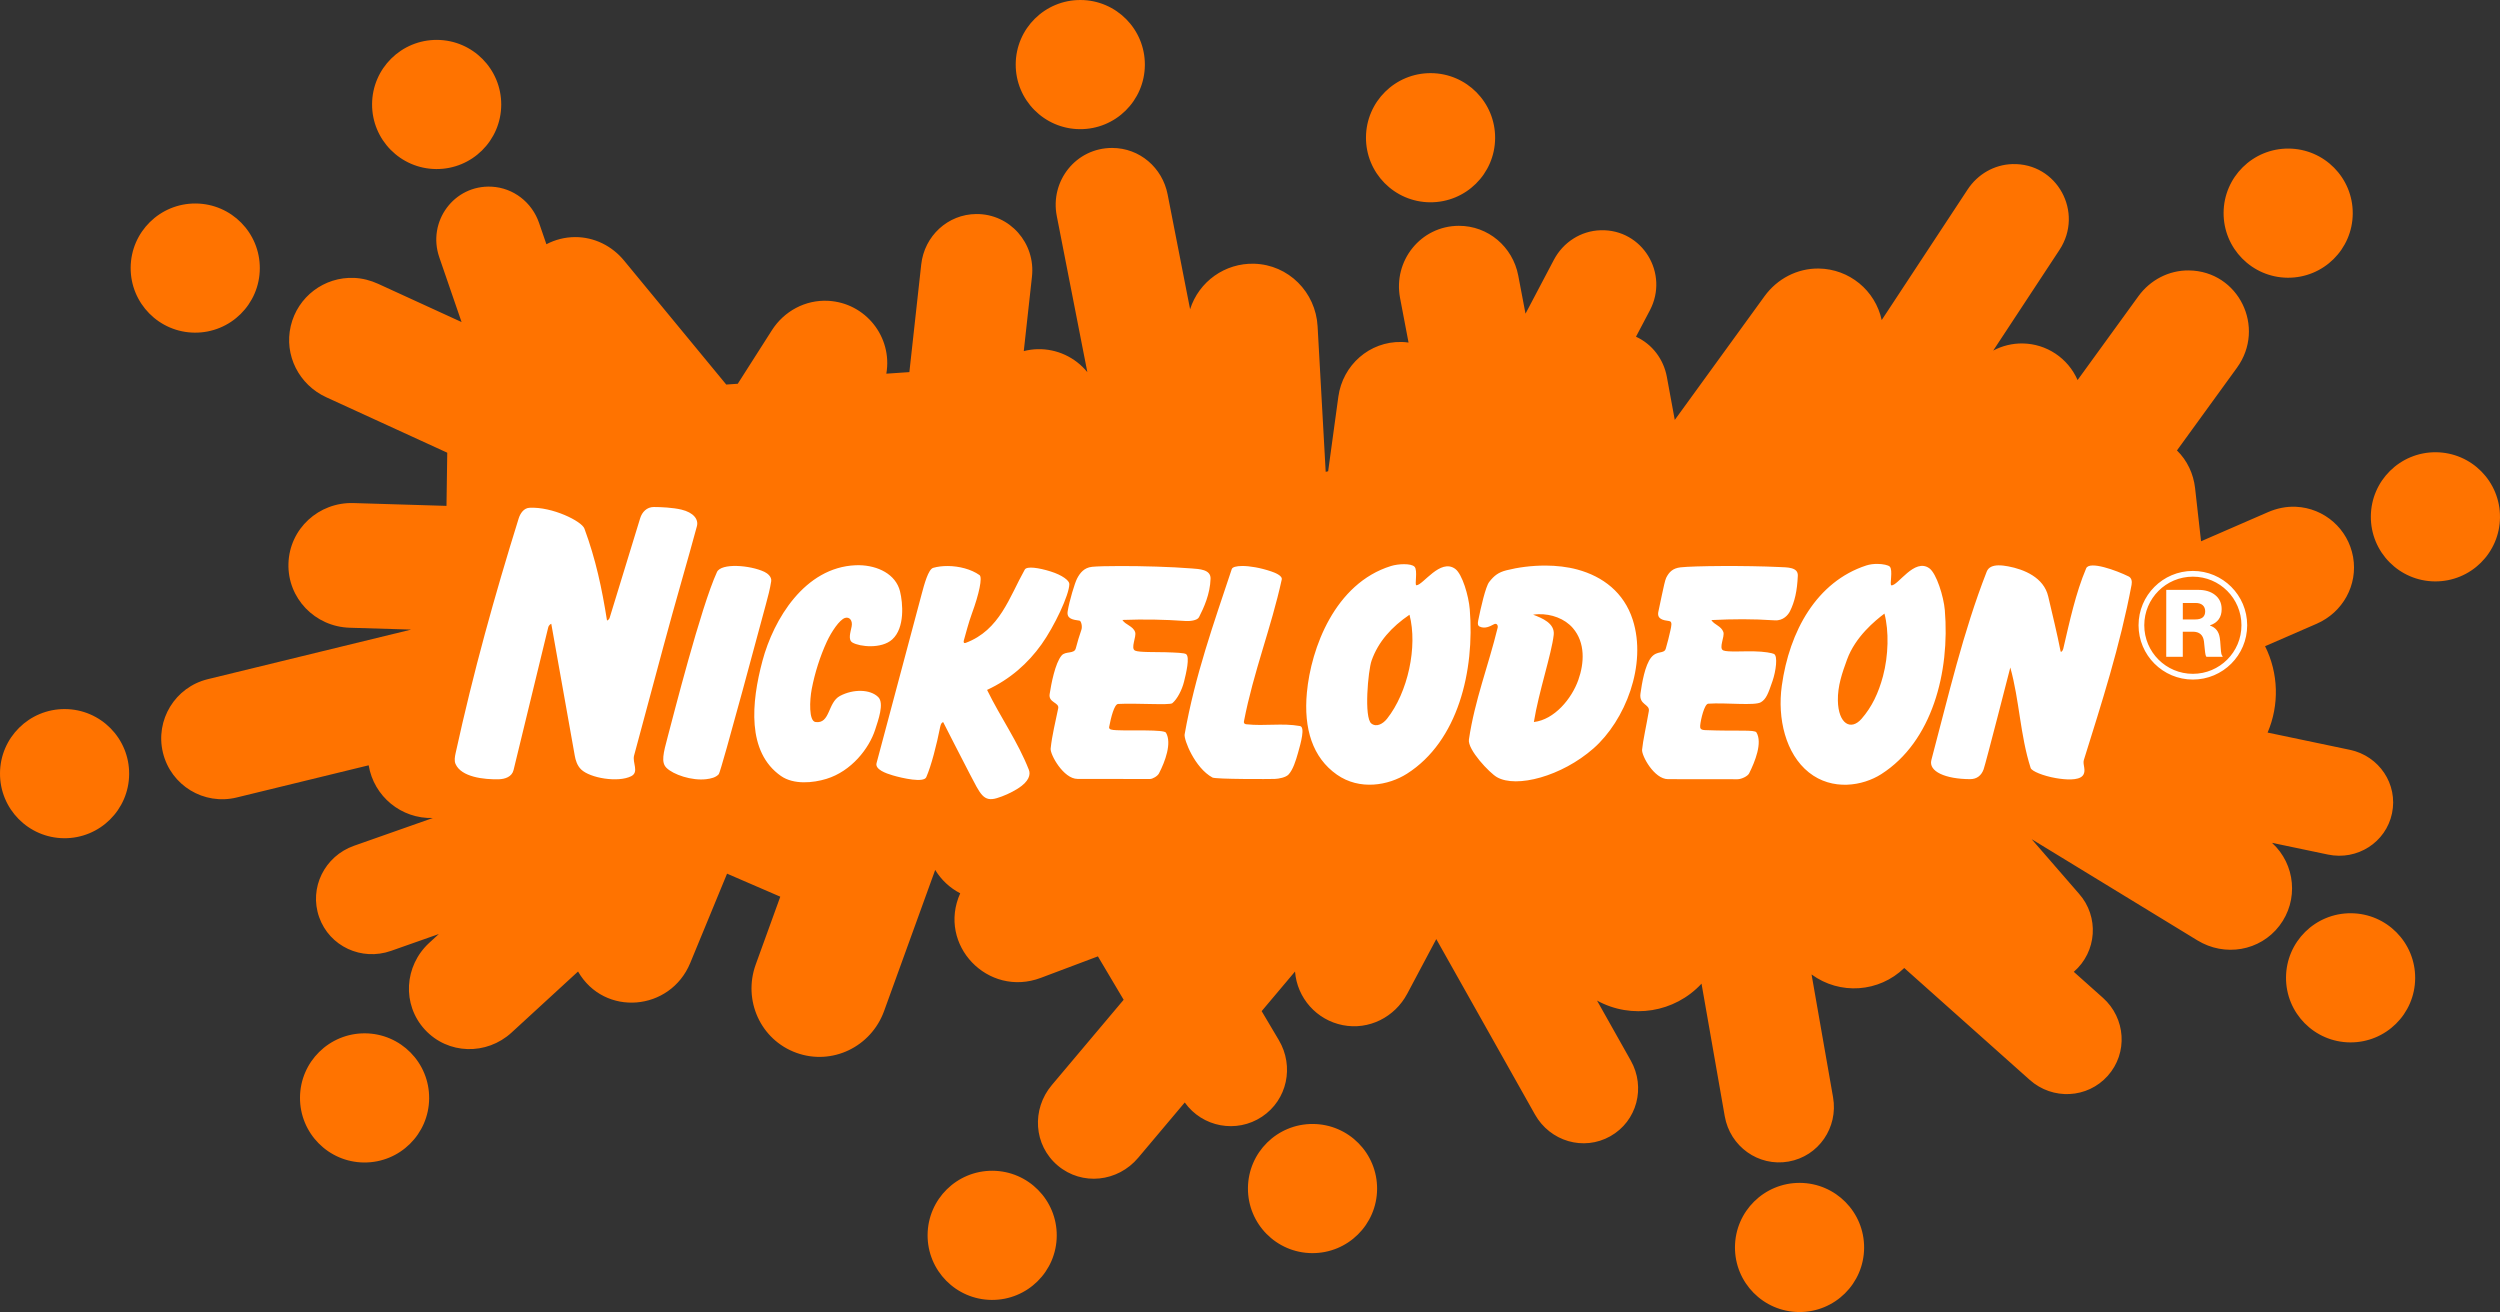 <?xml version="1.0" encoding="UTF-8" standalone="no"?>
<svg
   xmlns:dc="http://purl.org/dc/elements/1.1/"
   xmlns:cc="http://creativecommons.org/ns#"
   xmlns:rdf="http://www.w3.org/1999/02/22-rdf-syntax-ns#"
   xmlns:svg="http://www.w3.org/2000/svg"
   xmlns="http://www.w3.org/2000/svg"
   xmlns:xlink="http://www.w3.org/1999/xlink"
   xml:space="preserve"
   enable-background="new 0 0 1000 467.654"
   viewBox="0 0 600.967 315.396"
   height="315.396"
   width="600.967"
   y="0px"
   x="0px"
   id="Layer_1"
   version="1.1"><rect x="0" y="0" width="600.967" height="315.396" fill="#333333" stroke="none"/><defs
     id="defs5247"><clipPath
       id="SVGID_2_"><use
         height="100%"
         width="100%"
         y="0"
         x="0"
         style="overflow:visible"
         id="use689"
         overflow="visible"
         xlink:href="#SVGID_1_" /></clipPath><path
       d="m 257.791,121.814 c 0.857,0.251 3.77,0.428 5.315,0.512 l 1.711,-0.688 c 2.744,-3.256 -2.224,-4.97 -3.852,-4.458 -3.863,1.285 -6.179,-1.805 -8.749,-3.944 -0.863,-0.773 -1.543,-2.579 -1.293,-4.03 0.521,-3.434 2.577,-3.779 4.123,-7.035 0.167,-0.345 1.796,-2.141 0.167,-4.207 -3.516,-2.996 -9.008,3.695 -13.466,5.584 l -3.602,-0.093 c -13.036,-4.718 3.519,-12.943 1.119,-21.347 -0.178,-0.521 -2.662,-2.839 -4.458,-3.267 -6.953,-2.057 0.167,-13.893 -9.176,-11.315 l -2.15,-0.604 c -4.373,-3.518 -12.003,-2.308 -14.832,-7.203 l 0.082,-1.796 c 6.775,-15.094 18.696,-35.334 18.956,-36.971 0.252,-1.712 -1.199,-0.764 -1.199,-0.764 -2.829,2.057 -3.602,5.742 -4.895,8.655 -1.201,4.038 -7.203,4.634 -6.599,9.352 l 0.085,1.545 c -1.034,7.463 -9.008,8.059 -15.354,10.031 l -2.652,0.428 c -6.522,-0.512 -6.775,-8.915 -11.325,-12.609 -0.513,-0.428 -1.547,-1.024 -2.568,-0.856 -3.863,1.117 -6.263,3.778 -8.319,6.691 -0.95,1.377 -4.207,1.712 -6.952,1.889 -13.889,0.345 -23.231,8.748 -33.096,-5.322 -1.46,-2.652 -4.55,-3.602 -7.034,-2.829 -7.119,1.722 -10.544,7.379 -18.351,3.518 -0.856,-0.856 -2.317,-3.173 -2.661,-4.113 -0.345,-0.949 -1.117,-4.113 -1.628,-4.895 -2.485,-3.164 -5.575,-13.12 -5.575,-13.372 -0.344,-3.433 -2.057,-13.465 -4.457,-7.463 -1.545,5.491 3.685,8.403 4.886,13.298 1.116,8.486 6.774,16.2 8.58,25.72 l -0.093,1.805 c -0.68,1.796 -2.484,2.141 -4.197,2.662 l -1.805,-0.177 c -4.718,-1.972 -9.175,-7.63 -14.061,-5.062 l -0.428,1.117 c 3.257,3.351 0.596,8.235 3.341,11.753 l 0.428,1.117 -0.251,1.879 c -1.377,3.694 -3.945,3.862 -5.406,7.379 l -0.939,1.033 c -7.631,2.4 -8.236,9.771 -13.894,14.405 -6.347,7.286 -13.298,-0.521 -19.812,-1.377 -2.15,-0.335 -4.123,0.856 -4.979,1.293 -0.94,0.428 -1.713,2.569 -1.452,3.508 0.251,1.201 8.059,4.207 12.692,6.347 l 1.107,0.772 c 5.834,7.547 -2.14,13.726 -4.802,20.667 -1.452,2.234 -3.08,1.722 -4.885,1.118 -1.545,-0.512 -3.257,-0.94 -4.979,0.688 -4.625,3.434 -3.257,5.146 -1.284,7.808 1.117,1.106 4.55,2.996 6.867,3.257 11.484,1.023 9.604,15.866 7.37,24.614 -2.057,4.718 -9.007,6.69 -11.576,7.891 -2.484,1.116 -13.632,1.973 -19.039,5.574 -4.206,2.828 -5.741,7.286 -4.634,9.771 1.117,2.494 10.376,-1.023 13.038,-4.457 1.284,-1.461 4.634,-0.856 8.059,-0.345 2.745,0.429 5.49,0.856 7.463,0.429 13.037,-3.425 15.178,4.895 24.614,11.324 1.888,1.973 5.834,3.685 6.523,5.826 1.628,4.038 4.28,10.98 6.69,14.237 3.257,4.038 9.426,11.241 9.604,14.58 -0.177,5.659 -3.518,11.326 -6.179,15.866 -1.367,3.007 2.401,5.407 4.718,5.407 2.484,-0.26 6.951,-5.666 7.808,-9.612 2.14,-7.025 9.259,-6.087 16.033,-5.229 2.829,0.345 5.658,0.688 8.059,0.521 0.345,-0.095 2.922,0.595 4.551,1.366 4.29,1.546 3.862,4.291 8.831,2.747 1.972,-0.774 4.206,0.512 6.262,1.544 8.831,2.997 -2.484,23.758 6.347,28.048 8.915,4.373 0.344,-18.101 5.742,-26.42 3.861,-4.978 9.859,-8.401 16.037,-9.521 4.97,-0.082 11.066,8.154 12.088,13.552 1.286,5.145 2.662,11.49 7.893,11.92 l 0.771,-0.856 c 0.345,-4.551 -2.827,-9.436 -2.66,-14.061 l -0.345,-2.578 c -1.88,-5.229 -9.261,-8.83 -5.659,-12.776 2.059,-2.141 5.325,-4.206 5.837,-4.551 2.4,-1.963 4.373,-0.167 6.596,1.639 1.891,1.533 3.946,3.172 6.608,2.141 0.939,-0.43 3.434,-1.974 3.434,-5.063 0.595,-7.892 6.773,-10.545 13.976,-12.609 l 1.974,-1.109 c 3.174,-2.922 0.771,-5.404 2.317,-9.006 1.451,-3.257 2.4,-3.518 4.113,-3.779 10.719,-1.963 25.896,12.693 28.476,14.498 1.116,0.689 5.657,1.546 6.69,0.345 0.68,-0.688 0.513,-3.174 0.083,-5.321 l -1.199,-1.799 c -6.264,-5.145 -15.783,-6.001 -22.986,-9.779 l -2.232,-1.796 -1.284,-1.628 c -2.912,-6.095 -4.458,-13.894 -6.171,-19.645 -1.294,-4.112 0.252,-12.348 4.888,-19.383 1.461,-1.712 1.971,-7.287 1.888,-7.892 -1.293,-8.319 8.999,-9.77 13.801,-14.228 0.256,-0.18 1.632,-0.868 2.833,-0.431 M 80.952,274.381 c -2.829,-1.713 -0.512,-7.035 -0.251,-8.236 0.251,-1.201 -0.866,-1.888 1.963,-3.769 2.838,-1.974 1.377,7.452 1.293,8.059 -0.083,0.594 -1.376,3.516 -3.005,3.946 m -12.944,5.824 c 0.084,-1.024 -1.544,-1.368 -2.317,-0.427 -0.772,1.031 -2.745,5.749 0.083,7.295 2.485,-1.201 2.141,-5.919 2.234,-6.868 M 9.085,186.907 c 0.856,-2.233 -1.368,-5.919 -4.113,-3.862 l -0.605,0.68 c -0.512,1.032 -1.796,1.889 -0.856,3.089 1.545,1.285 3.257,1.378 4.979,0.689 l 0.595,-0.596"
       id="SVGID_1_" /></defs><g
     style="display:inline;opacity:1"
     transform="translate(-75.046,-32.436)"
     id="layer1"><g
       id="g398"><path
         d="m 334.825,32.437 c -8.571,-0.051 -15.561,6.854 -15.616,15.424 -0.056,8.571 6.846,15.565 15.417,15.624 8.571,0.059 15.575,-6.84 15.63,-15.424 0.056,-8.585 -6.86,-15.573 -15.431,-15.624 z M 180.104,42.026 c -8.57,-0.051 -15.56,6.853 -15.616,15.423 -0.056,8.571 6.846,15.565 15.417,15.624 8.571,0.059 15.575,-6.84 15.63,-15.424 0.055,-8.585 -6.861,-15.572 -15.431,-15.623 z m 238.919,7.991 c -8.571,-0.051 -15.561,6.854 -15.616,15.424 -0.055,8.571 6.847,15.564 15.417,15.623 8.571,0.059 15.575,-6.84 15.63,-15.424 0.056,-8.585 -6.86,-15.573 -15.431,-15.623 z m 190.545,33.557 c -0.055,8.571 6.847,15.564 15.417,15.623 8.571,0.059 15.575,-6.84 15.63,-15.424 0.055,-8.585 -6.861,-15.572 -15.431,-15.623 -8.571,-0.051 -15.561,6.854 -15.616,15.424 z M 336.431,121.9 c -2.927,-3.598 -7.355,-5.644 -11.992,-5.527 -1.111,0.028 -2.215,0.188 -3.291,0.464 l 1.969,-17.9 c 0.884,-8.035 -5.281,-15.095 -13.364,-15.05 -6.875,0.038 -12.504,5.289 -13.256,12.122 l -2.85,25.879 -5.536,0.377 c 1.522,-8.843 -5.012,-17.035 -13.971,-17.515 -5.471,-0.293 -10.601,2.465 -13.547,7.084 l -8.2,12.856 -2.765,0.189 -24.585,-29.828 c -2.91,-3.53 -7.194,-5.642 -11.769,-5.62 -2.398,0.012 -4.757,0.603 -6.88,1.717 l -1.763,-5.123 c -1.702,-4.947 -6.148,-8.429 -11.372,-8.71 -9.065,-0.487 -15.567,8.384 -12.614,16.968 l 5.358,15.572 -20.022,-9.175 c -1.824,-0.836 -3.78,-1.349 -5.785,-1.437 -7.205,-0.315 -13.614,4.543 -15.256,11.566 -1.642,7.023 1.991,14.126 8.548,17.13 l 29.074,13.323 -0.185,12.781 -22.356,-0.675 c -8.352,-0.252 -15.38,6.174 -15.633,14.527 -0.252,8.352 6.375,15.191 14.728,15.443 l 14.767,0.446 -48.885,11.919 c -7.864,1.917 -12.696,9.831 -10.778,17.695 1.917,7.864 9.85,12.665 17.714,10.748 l 31.736,-7.739 c 1.25,7.489 7.844,12.901 15.433,12.666 l -18.954,6.678 c -7.055,2.486 -10.869,10.098 -8.384,17.153 2.485,7.056 10.228,10.598 17.283,8.112 l 11.49,-4.048 -2.307,2.119 c -6.024,5.533 -6.592,14.822 -1.059,20.846 5.533,6.024 14.837,6.245 20.861,0.712 l 15.968,-14.668 c 6.284,10.92 22.173,9.592 26.974,-2.056 l 8.847,-21.465 12.797,5.533 -5.904,16.301 c -3.116,8.605 1.159,18.113 9.763,21.231 8.604,3.118 17.981,-1.444 21.097,-10.049 l 12.281,-33.916 c 1.448,2.391 3.53,4.336 6.013,5.619 -5.55,12.388 6.658,25.118 19.361,20.335 l 13.739,-5.173 6.188,10.433 -17.272,20.513 c -4.903,5.823 -4.378,14.447 1.445,19.351 5.823,4.904 14.411,3.954 19.314,-1.87 l 11.204,-13.307 c 4.247,5.958 12.452,7.477 18.551,3.434 6.099,-4.042 7.794,-12.129 4.063,-18.423 l -4.129,-6.965 8.019,-9.524 c 0.503,6.381 5.189,11.649 11.469,12.89 6.279,1.242 12.507,-1.904 15.511,-7.556 l 6.977,-13.13 23.727,42.174 c 3.621,6.436 11.671,8.846 18.106,5.224 6.435,-3.622 8.549,-11.753 4.928,-18.189 l -8.117,-14.427 c 8.314,4.567 18.67,2.89 25.118,-4.068 l 5.584,31.878 c 1.27,7.25 8.076,12.16 15.325,10.891 7.25,-1.27 11.981,-8.201 10.712,-15.451 l -5.17,-29.528 c 6.811,4.987 16.227,4.33 22.28,-1.553 l 30.167,26.898 c 5.487,4.892 13.867,4.503 18.759,-0.984 4.892,-5.487 4.319,-13.856 -1.167,-18.749 l -7.001,-6.244 c 5.581,-4.819 6.14,-13.272 1.242,-18.784 l -11.372,-13.103 39.851,24.33 c 6.556,4.003 15.041,2.589 19.706,-3.514 4.665,-6.102 3.892,-14.758 -1.78,-19.938 l 13.452,2.82 c 7.019,1.472 13.926,-2.893 15.398,-9.911 1.472,-7.019 -3.099,-13.792 -10.117,-15.264 l -19.789,-4.15 c 2.85,-6.675 2.628,-14.265 -0.608,-20.762 l 12.4,-5.394 c 6.277,-2.731 9.951,-9.313 8.757,-16.054 -1.194,-6.741 -6.9,-11.755 -13.738,-12.069 -2.302,-0.106 -4.583,0.364 -6.696,1.284 l -16.114,7.009 -1.435,-12.775 c -0.386,-3.433 -1.882,-6.646 -4.358,-9.056 l 14.421,-19.877 c 7.026,-9.684 0.423,-23.246 -11.54,-23.398 -4.827,-0.061 -9.318,2.3 -12.153,6.207 l -14.618,20.149 c -2.295,-5.278 -7.47,-8.725 -13.225,-8.801 -2.457,-0.033 -4.883,0.56 -7.052,1.714 l 15.926,-24.2 c 5.937,-9.021 -0.575,-20.979 -11.368,-20.628 -4.357,0.142 -8.312,2.458 -10.708,6.099 L 527.383,109.373 c -1.545,-7.148 -7.82,-12.287 -15.132,-12.385 -5.178,-0.069 -9.996,2.467 -13.037,6.658 l -21.574,29.735 -1.902,-10.343 c -0.78,-4.239 -3.502,-7.865 -7.421,-9.661 l 3.328,-6.317 c 4.695,-8.913 -1.781,-19.584 -11.85,-19.275 -4.761,0.146 -9.004,2.908 -11.224,7.123 l -6.812,12.933 -1.745,-9.168 c -1.316,-6.913 -7.251,-11.977 -14.289,-11.955 -9.136,0.029 -15.83,8.392 -14.12,17.366 l 2.038,10.695 c -0.558,-0.078 -1.12,-0.127 -1.683,-0.139 -7.694,-0.163 -14.152,5.545 -15.195,13.17 l -2.448,17.907 -0.591,0.145 -1.947,-34.981 c -0.458,-8.229 -6.989,-14.807 -15.228,-15.048 -7.006,-0.205 -13.299,4.26 -15.422,10.94 l -5.406,-27.623 c -1.249,-6.381 -6.692,-11.148 -13.331,-11.152 -8.713,-0.005 -14.958,7.951 -13.31,16.367 z M 122.071,81.354 c -8.571,-0.051 -15.562,6.853 -15.617,15.424 -0.055,8.571 6.847,15.564 15.417,15.623 8.571,0.059 15.576,-6.839 15.631,-15.424 0.056,-8.585 -6.86,-15.572 -15.431,-15.623 z m 522.894,75.22 c -0.056,8.571 6.846,15.565 15.417,15.624 8.571,0.059 15.575,-6.84 15.63,-15.425 0.055,-8.585 -6.86,-15.573 -15.431,-15.623 -8.571,-0.051 -15.561,6.854 -15.616,15.424 z M 75.046,218.309 c -0.055,8.571 6.846,15.565 15.417,15.624 8.571,0.059 15.575,-6.84 15.63,-15.424 0.055,-8.585 -6.861,-15.572 -15.431,-15.623 -8.57,-0.051 -15.56,6.853 -15.616,15.423 z m 549.528,49.082 c -0.055,8.571 6.847,15.565 15.417,15.623 8.571,0.057 15.575,-6.84 15.63,-15.424 0.055,-8.584 -6.86,-15.571 -15.43,-15.623 -8.571,-0.052 -15.562,6.853 -15.617,15.424 z M 147.161,296.26 c -0.056,8.572 6.847,15.567 15.418,15.624 8.571,0.057 15.575,-6.84 15.63,-15.424 0.056,-8.585 -6.86,-15.573 -15.431,-15.624 -8.571,-0.051 -15.562,6.853 -15.617,15.424 z m 243.49,6.365 c -8.571,-0.051 -15.562,6.853 -15.617,15.424 -0.056,8.571 6.846,15.566 15.417,15.624 8.572,0.057 15.576,-6.84 15.631,-15.425 0.055,-8.585 -6.86,-15.572 -15.431,-15.623 z m -92.624,26.672 c -0.055,8.571 6.847,15.565 15.417,15.623 8.571,0.057 15.575,-6.84 15.63,-15.424 0.055,-8.585 -6.861,-15.572 -15.431,-15.623 -8.571,-0.051 -15.561,6.854 -15.616,15.424 z m 194.081,2.913 c -0.055,8.571 6.847,15.565 15.417,15.623 8.571,0.057 15.575,-6.84 15.63,-15.424 0.056,-8.585 -6.86,-15.573 -15.431,-15.623 -8.571,-0.051 -15.561,6.854 -15.616,15.424 z"
         style="color:#000000;font-style:normal;font-variant:normal;font-weight:normal;font-stretch:normal;font-size:medium;line-height:normal;font-family:sans-serif;font-variant-ligatures:normal;font-variant-position:normal;font-variant-caps:normal;font-variant-numeric:normal;font-variant-alternates:normal;font-feature-settings:normal;text-indent:0;text-align:start;text-decoration:none;text-decoration-line:none;text-decoration-style:solid;text-decoration-color:#000000;letter-spacing:normal;word-spacing:normal;text-transform:none;writing-mode:lr-tb;direction:ltr;text-orientation:mixed;dominant-baseline:auto;baseline-shift:baseline;text-anchor:start;white-space:normal;shape-padding:0;clip-rule:nonzero;display:inline;overflow:visible;visibility:visible;isolation:auto;mix-blend-mode:normal;color-interpolation:sRGB;color-interpolation-filters:linearRGB;solid-color:#000000;solid-opacity:1;vector-effect:none;fill:#ff7300;fill-opacity:1;fill-rule:nonzero;stroke:none;stroke-width:18.713;stroke-linecap:round;stroke-linejoin:miter;stroke-miterlimit:4;stroke-dasharray:none;stroke-dashoffset:0;stroke-opacity:1;color-rendering:auto;image-rendering:auto;shape-rendering:auto;text-rendering:auto;enable-background:accumulate"
         id="path1101" /><path
         d="m 232.234,154.312 c -1.713,0 -2.847,1.216 -3.302,2.702 l -7.332,23.923 c -0.161,0.527 -0.636,0.675 -0.636,0.675 -1.226,-7.73 -2.702,-14.712 -5.438,-22.12 -0.651,-1.761 -7.72,-5.284 -13.203,-4.994 -1.366,0.073 -2.22,1.353 -2.605,2.592 -5.803,18.637 -10.87,36.832 -15.149,56.394 -0.197,0.904 -0.352,1.836 -0.022,2.595 1.377,3.155 6.8,3.775 10.438,3.68 1.448,-0.04 3.129,-0.583 3.515,-2.22 l 8.312,-34.223 c 0.178,-0.757 0.753,-0.928 0.753,-0.928 1.925,10.999 3.73,20.734 5.653,31.745 0.168,0.963 0.548,2.333 1.532,3.276 2.17,2.077 8.858,3.194 12.009,1.624 1.98,-0.987 0.248,-3.275 0.713,-4.984 0,0 4.963,-18.421 7.057,-26.234 2.76,-10.302 5.993,-21.235 8.044,-28.89 0.442,-1.651 -0.824,-3.293 -3.73,-3.989 -2.053,-0.492 -5.041,-0.623 -6.613,-0.623 z m 294.073,13.679 c -0.862,-0.004 -1.795,0.104 -2.645,0.381 -11.896,3.89 -18.472,15.746 -20.297,28.923 -1.09,7.865 0.926,16.361 6.503,20.814 5.643,4.506 12.974,3.258 17.417,0.416 12.287,-7.857 16.503,-24.6 15.272,-39.41 -0.273,-3.275 -2.006,-8.817 -3.706,-10.057 -3.594,-2.622 -7.602,4.279 -9.143,4.082 -0.488,-0.062 0.454,-3.655 -0.395,-4.506 -0.328,-0.329 -1.568,-0.639 -3.005,-0.644 z m -113.737,0.068 c -1.091,3e-5 -2.289,0.174 -3.149,0.441 -13.49,4.182 -19.224,19.754 -20.216,30.409 -0.812,8.725 1.38,15.649 7.204,19.736 5.491,3.852 12.402,2.611 16.854,-0.218 12.308,-7.822 16.287,-24.77 15.095,-39.513 -0.264,-3.26 -1.804,-8.496 -3.5,-9.73 -3.587,-2.61 -7.762,3.943 -9.328,3.945 -0.492,9.6e-4 0.387,-3.617 -0.458,-4.466 -0.427,-0.429 -1.41,-0.603 -2.501,-0.603 z m -154.243,23.253 c -2.668,9.959 -3.795,21.908 4.452,27.661 3.067,2.14 7.715,1.676 10.907,0.7 6.044,-1.848 10.278,-7.321 11.732,-11.813 0.729,-2.252 2.231,-6.365 0.754,-7.842 -1.927,-1.927 -6.001,-1.989 -9.202,-0.292 -2.997,1.588 -2.316,6.784 -5.899,6.273 -1.614,-0.23 -1.415,-5.218 -0.897,-7.927 0.736,-3.842 2.012,-7.889 3.642,-11.407 1.078,-2.327 3.041,-5.288 4.376,-5.689 1.1,-0.33 1.861,0.68 1.575,2.075 -0.302,1.474 -0.894,3.204 0.199,3.846 1.747,1.026 6.987,1.581 9.563,-0.75 3.074,-2.781 2.564,-8.745 1.87,-11.557 -1.024,-4.147 -5.371,-6.205 -9.79,-6.284 -0.295,-0.004 -0.59,-9.5e-4 -0.884,0.009 -12.23,0.51 -19.708,12.951 -22.399,22.994 z m 297.101,-22.974 c -1.262,0.024 -2.363,0.386 -2.8,1.503 -5.689,14.555 -9.177,29.767 -13.307,45.292 -0.731,2.748 3.364,4.573 9.297,4.601 1.651,0.009 2.732,-0.898 3.26,-2.352 0.502,-1.383 6.415,-24.487 6.415,-24.487 2.213,7.901 2.347,16.229 4.896,24.159 0.245,0.761 3.005,1.9 6.062,2.43 2.335,0.405 5.367,0.605 6.401,-0.54 1.043,-1.154 -0.024,-2.703 0.316,-3.792 4.278,-13.722 8.706,-27.406 11.479,-42.15 0.166,-0.882 -0.048,-1.668 -0.711,-1.996 -2.896,-1.433 -9.412,-3.827 -10.208,-1.947 -2.531,5.979 -3.949,12.664 -5.508,19.337 -0.133,0.568 -0.577,0.918 -0.639,0.605 -0.867,-4.43 -1.947,-8.783 -2.977,-13.205 -1.06,-4.548 -5.8,-6.502 -9.643,-7.22 -0.763,-0.142 -1.578,-0.251 -2.335,-0.237 z m -108.842,0.058 c -3.351,-0.016 -6.65,0.431 -9.389,1.124 -1.934,0.49 -2.961,1.256 -4.173,2.82 -0.866,1.118 -2.019,6.164 -2.647,9.313 -0.168,0.84 -0.044,1.218 0.341,1.4 1.271,0.605 2.468,-0.028 3.449,-0.55 0.696,-0.369 1.022,0.299 0.895,0.823 -2.224,9.148 -5.503,17.377 -6.908,26.885 -0.36,2.432 4.956,8.02 6.726,9.042 4.686,2.705 15.582,-0.197 23.209,-6.896 7.628,-6.698 12.936,-20.115 9.438,-30.957 -2.117,-6.561 -7.18,-10.384 -13.269,-12.045 -2.429,-0.663 -5.068,-0.95 -7.674,-0.961 z m -194.411,0.089 c -2.292,-0.058 -4.277,0.362 -4.782,1.462 -3.875,8.446 -10.595,34.959 -11.817,39.519 -1.101,4.109 -1.636,6.233 -0.327,7.542 1.628,1.628 6.059,3.146 9.56,2.734 1.127,-0.132 2.329,-0.407 3.026,-1.211 0.551,-0.635 10.807,-38.933 11.328,-40.855 0.486,-1.796 0.978,-3.62 1.27,-5.528 0.157,-1.033 -0.843,-1.874 -1.636,-2.248 -1.733,-0.818 -4.331,-1.355 -6.623,-1.414 z m 121.456,0.009 c -1.394,0.004 -2.328,0.264 -2.488,0.745 -4.344,13.089 -8.812,25.506 -11.33,39.736 -0.217,1.228 2.417,8.045 6.689,10.369 0.788,0.429 13.909,0.384 14.994,0.337 0.922,-0.04 2.651,-0.331 3.334,-1.097 1.04,-1.166 1.687,-3.204 2.247,-5.185 0.69,-2.442 1.743,-6.206 0.47,-6.432 -4.311,-0.764 -8.391,0.058 -12.921,-0.425 -0.278,-0.028 -0.653,-0.181 -0.552,-0.709 2.289,-11.887 6.544,-22.454 9.083,-34.083 0.211,-0.965 -1.781,-1.698 -2.527,-1.951 -2.652,-0.899 -5.206,-1.313 -6.999,-1.307 z m 105.364,0.328 c -1.819,0.212 -2.72,1.105 -3.421,2.508 -0.273,0.547 -0.674,2.466 -1.06,4.253 -0.372,1.725 -0.629,3.071 -0.806,3.826 -0.434,1.85 1.092,2.122 2.604,2.326 0.812,0.11 0.476,1.278 0.277,2.245 -0.289,1.405 -0.688,2.857 -1.107,4.354 -0.389,1.39 -2.057,0.384 -3.49,2.119 -1.539,1.863 -2.258,6.282 -2.596,8.682 -0.396,2.806 2.299,2.525 2.006,4.251 -0.571,3.365 -1.425,7.114 -1.622,9.274 -0.131,1.432 2.9,7.07 6.239,7.075 l 16.694,0.02 c 0.978,9.6e-4 2.462,-0.737 2.795,-1.4 1.447,-2.876 3.238,-7.387 1.764,-9.849 -0.427,-0.714 -4.391,-0.251 -12.333,-0.558 -1.076,-0.04 -1.252,-0.406 -1.194,-1.079 0.125,-1.444 1.01,-5.211 1.935,-5.274 4.31,-0.296 11.167,0.548 12.667,-0.354 1.267,-0.762 1.741,-2.037 2.792,-5.106 0.801,-2.339 1.333,-6.069 0.321,-6.51 -0.479,-0.209 -2.171,-0.565 -4.905,-0.619 -2.381,-0.048 -6.276,0.22 -7.259,-0.217 -1.176,-0.522 0.415,-3.339 0.018,-4.432 -0.536,-1.474 -2.153,-1.686 -2.881,-2.862 5.292,-0.258 9.794,-0.298 15.246,0.065 2.058,0.136 3.239,-1.349 3.658,-2.199 1.131,-2.294 1.72,-4.843 1.879,-8.531 0.089,-2.077 -2.557,-1.995 -4.413,-2.084 -4.045,-0.195 -9.215,-0.266 -13.764,-0.245 -4.549,0.024 -8.477,0.138 -10.044,0.321 z m -176.127,-0.32 c -1.24,-0.009 -2.439,0.136 -3.492,0.437 -1.191,0.341 -2.166,4.025 -2.782,6.334 l -10.836,40.605 c -0.405,1.516 2.228,2.462 3.898,2.95 2.378,0.695 7.444,1.83 8.053,0.437 1.214,-2.777 2.495,-7.791 3.342,-12.073 0.15,-0.759 0.397,-1.101 0.726,-1.164 0,0 5.091,9.996 6.412,12.499 2.499,4.737 3.224,6.76 6.501,5.77 1.548,-0.468 3.35,-1.241 5.037,-2.302 2.701,-1.698 3.093,-3.367 2.655,-4.485 -2.669,-6.812 -6.791,-12.554 -10.056,-19.227 5.547,-2.572 9.826,-6.38 13.083,-10.943 3.069,-4.3 6.675,-11.888 6.695,-14.513 0.004,-0.833 -1.707,-2.146 -4.515,-3.023 -2.798,-0.874 -5.702,-1.328 -6.201,-0.441 -3.719,6.617 -5.988,14.553 -14.212,17.621 -0.381,0.142 -0.578,-0.083 -0.437,-0.587 0.446,-1.583 1.163,-4.358 1.942,-6.473 1.723,-4.678 2.581,-8.707 1.833,-9.239 -1.995,-1.418 -4.919,-2.168 -7.646,-2.184 z m 34.659,0.198 c -1.827,0.187 -2.847,1.417 -3.568,2.81 -0.552,1.066 -1.853,5.354 -2.259,7.869 -0.302,1.872 1.33,2.03 2.844,2.254 0.403,0.059 0.739,1.412 0.447,2.219 -0.478,1.324 -0.938,2.94 -1.347,4.46 -0.375,1.392 -2.447,0.576 -3.402,1.697 -1.567,1.84 -2.507,6.895 -2.878,9.286 -0.32,2.061 2.343,1.992 2.062,3.396 -0.669,3.343 -1.471,6.378 -1.819,9.695 -0.15,1.428 3.096,7.282 6.444,7.288 l 17.425,0.024 c 0.644,9.6e-4 1.825,-0.688 2.169,-1.346 1.489,-2.853 3.131,-7.307 1.685,-9.785 -0.479,-0.822 -8.518,-0.429 -11.883,-0.603 -1.078,-0.056 -1.902,-0.117 -1.776,-0.782 0.427,-2.248 1.226,-5.474 2.153,-5.525 4.325,-0.236 12.403,0.344 13.03,-0.178 1.185,-0.986 2.321,-3.182 2.814,-5.165 0.495,-1.989 1.459,-5.974 0.486,-6.638 -0.432,-0.295 -2.197,-0.361 -4.937,-0.452 -2.387,-0.079 -6.328,0.064 -7.308,-0.385 -1.172,-0.537 0.388,-3.363 0.004,-4.46 -0.518,-1.479 -2.348,-1.734 -3.062,-2.918 5.31,-0.185 9.784,-0.119 15.25,0.257 0.821,0.057 2.735,-0.073 3.167,-0.916 1.164,-2.276 2.675,-5.577 2.78,-9.261 0.064,-2.247 -2.768,-2.316 -4.504,-2.456 -5.059,-0.408 -11.947,-0.585 -17.17,-0.581 -3.134,9.6e-4 -5.669,0.069 -6.848,0.19 z m 190.515,11.234 c 1.109,4.205 0.966,10.11 -0.35,15.042 -1.085,4.066 -2.669,7.396 -5.142,10.238 -2.581,2.965 -5.593,1.236 -5.704,-4.352 -0.07,-3.53 1.048,-6.71 2.206,-9.882 2.003,-5.486 6.727,-9.338 8.99,-11.046 z m -83.154,0.147 c 3.083,-0.09 6.301,1.063 8.255,3.337 3.033,3.53 2.748,8.417 1.311,12.47 -1.61,4.543 -5.763,9.54 -10.687,10.114 1.151,-7.189 4.257,-16.368 4.77,-20.954 0.31,-2.776 -2.782,-4.035 -4.959,-4.852 0.431,-0.064 0.869,-0.102 1.309,-0.115 z m -36.429,25.144 c -0.933,1.175 -2.491,2.109 -3.752,1.14 -1.81,-1.391 -0.792,-12.737 0.044,-15.11 1.614,-4.584 4.82,-8.115 9.118,-11.047 2.002,7.636 -0.377,18.684 -5.41,25.018 z m 187.325,-30.991 h 7.693 c 1.65,0 2.984,0.397 4.004,1.192 1.08,0.84 1.62,1.987 1.62,3.442 0,1.949 -0.93,3.247 -2.789,3.891 v 0.067 c 1.35,0.45 2.118,1.434 2.339,2.947 0.064,0.437 0.135,0.952 0.218,2.366 0.083,1.413 0.225,1.901 0.45,1.976 v 0.203 h -3.869 c -0.165,-0.105 -0.285,-0.563 -0.402,-1.781 -0.117,-1.218 -0.161,-1.623 -0.206,-1.953 -0.21,-1.53 -1.102,-2.294 -2.677,-2.294 h -2.407 v 6.028 h -3.981 z m 6.973,7.108 c 1.589,0 2.384,-0.652 2.384,-1.957 0,-0.6 -0.188,-1.08 -0.562,-1.44 -0.405,-0.375 -0.982,-0.562 -1.732,-0.562 h -3.082 v 3.959 z m -0.589,-11.663 c -7.209,0.011 -13.045,5.863 -13.045,13.059 0,7.206 5.853,13.056 13.059,13.056 7.206,0 13.056,-5.85 13.056,-13.056 0,-7.206 -5.851,-13.066 -13.069,-13.059 z m 0.002,1.38 c 6.467,-0.005 11.689,5.224 11.689,11.679 0,6.455 -5.224,11.676 -11.679,11.676 -6.455,0 -11.679,-5.221 -11.679,-11.676 0,-6.446 5.211,-11.672 11.668,-11.679 z"
         style="display:inline;fill:#ffffff;fill-opacity:1;stroke:none;stroke-width:0.613"
         id="path451-7" /></g></g></svg>